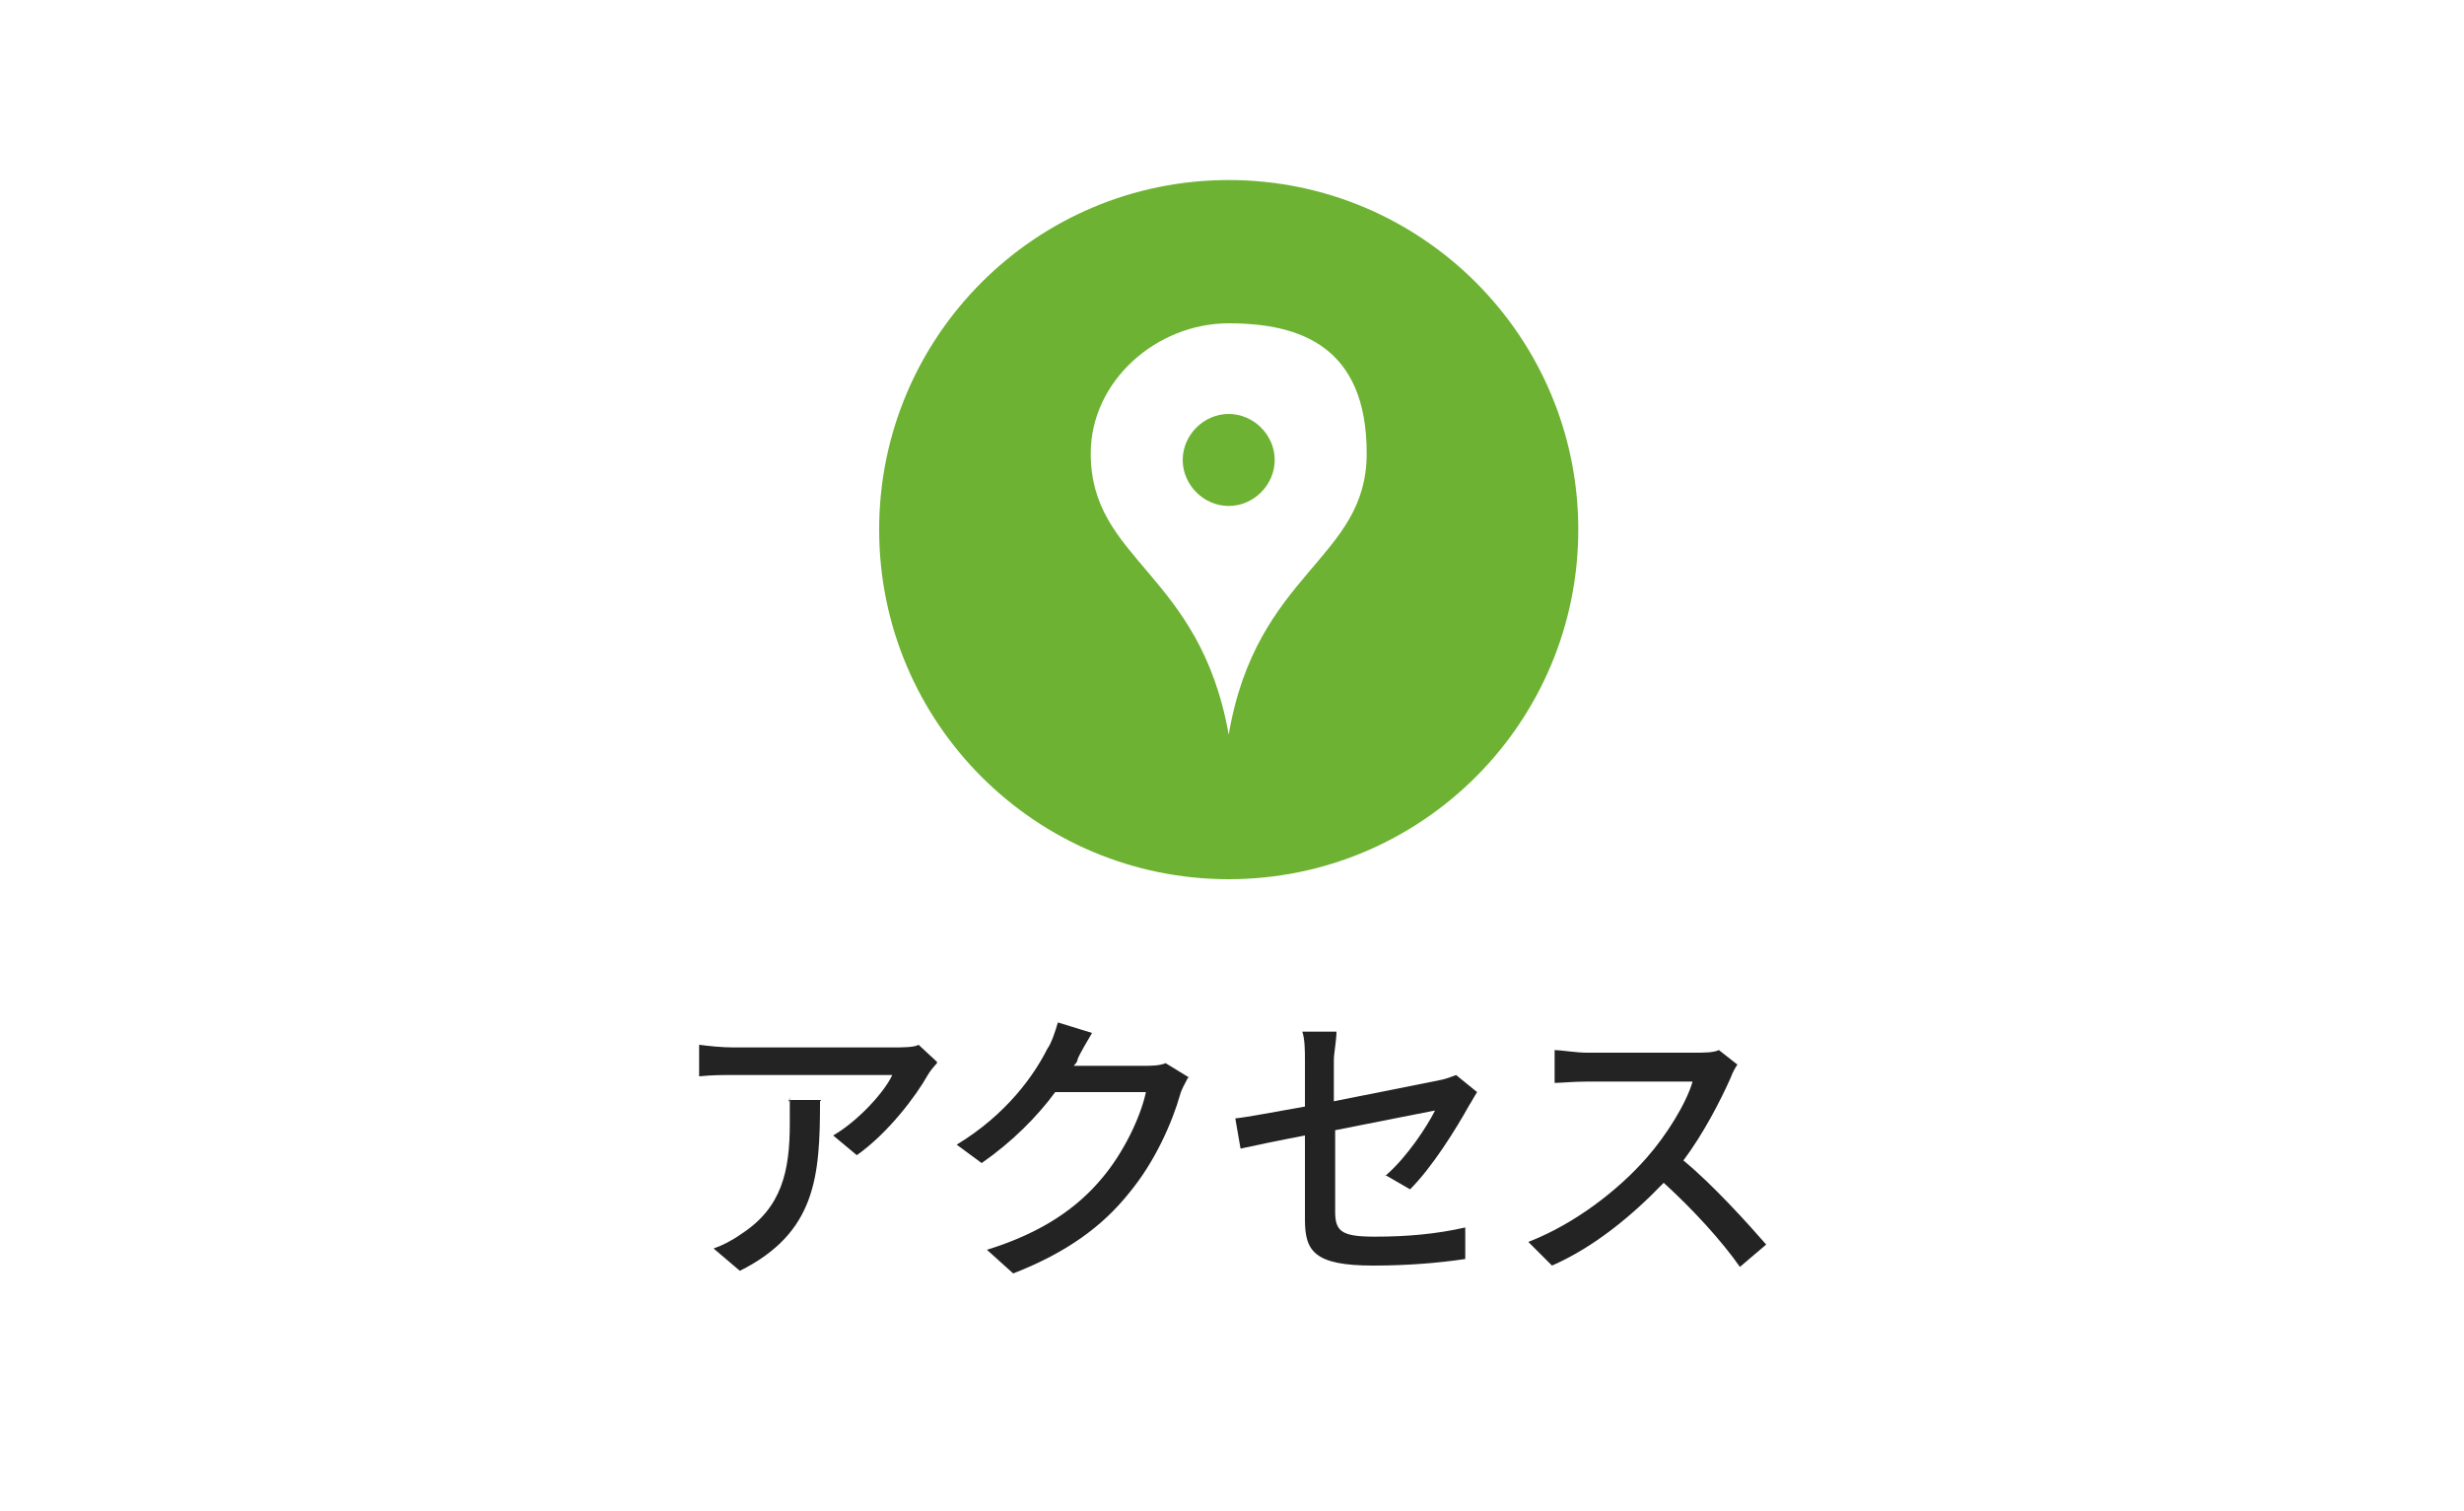 <?xml version="1.0" encoding="UTF-8"?>
<svg id="_レイヤー_2" xmlns="http://www.w3.org/2000/svg" version="1.1" viewBox="0 0 187.5 115">
  <!-- Generator: Adobe Illustrator 29.6.0, SVG Export Plug-In . SVG Version: 2.1.1 Build 207)  -->
  <defs>
    <style>
      .st0 {
        fill: #fff;
      }

      .st1 {
        fill: #6db232;
      }

      .st2 {
        fill: #232323;
      }
    </style>
  </defs>
  <rect class="st0" width="187.5" height="115"/>
  <g>
    <path class="st2" d="M71.3,80.9c-.2.2-.6.7-.7.9-.9,1.6-3,4.4-5.4,6.1l-1.8-1.5c1.9-1.1,3.9-3.3,4.5-4.6h-12.1c-.9,0-1.6,0-2.6.1v-2.4c.8.1,1.7.2,2.6.2h12.3c.5,0,1.5,0,1.8-.2l1.4,1.3ZM62.4,83.8c0,5.7-.3,10-6.1,12.9l-2-1.7c.6-.2,1.4-.6,2.1-1.1,3.1-2,3.7-4.8,3.7-8.4s0-1.1-.1-1.8h2.5Z"/>
    <path class="st2" d="M90.4,82c-.2.4-.5.9-.6,1.3-.6,2.1-1.9,5.1-3.9,7.5-2,2.5-4.7,4.5-8.8,6.1l-2-1.8c4.2-1.3,6.9-3.2,8.8-5.5,1.6-1.9,2.9-4.6,3.3-6.5h-6.9c-1.4,1.9-3.3,3.8-5.6,5.4l-1.9-1.4c3.8-2.3,5.9-5.3,6.9-7.3.3-.4.6-1.3.8-2l2.6.8c-.4.7-.9,1.5-1.1,2,0,.2-.2.4-.3.5h5.3c.6,0,1.2,0,1.7-.2l1.8,1.1Z"/>
    <path class="st2" d="M105.5,89.4c1.6-1.4,3.1-3.7,3.7-4.9-.5.1-4.1.8-7.6,1.5v6.2c0,1.5.5,1.9,3,1.9s4.7-.2,6.9-.7v2.4c-2,.3-4.4.5-7,.5-4.5,0-5.2-1.1-5.2-3.5v-6.4c-2.1.4-4,.8-4.9,1l-.4-2.3c1-.1,3-.5,5.3-.9v-3.5c0-.7,0-1.6-.2-2.2h2.6c0,.7-.2,1.6-.2,2.2v3.1c3.5-.7,7-1.4,8-1.6.6-.1,1-.3,1.3-.4l1.6,1.3c-.2.3-.4.7-.6,1-1,1.8-2.8,4.7-4.5,6.4l-1.9-1.1Z"/>
    <path class="st2" d="M132.3,80.9c-.2.2-.5.8-.6,1.1-.8,1.8-2.1,4.3-3.6,6.3,2.3,1.9,4.9,4.8,6.3,6.4l-2,1.7c-1.4-2-3.6-4.4-5.8-6.4-2.4,2.5-5.3,4.9-8.5,6.3l-1.8-1.8c3.6-1.4,6.9-4,9-6.4,1.5-1.7,3-4.1,3.5-5.8h-8.1c-.9,0-2,.1-2.4.1v-2.5c.4,0,1.7.2,2.4.2h8.2c.8,0,1.5,0,1.9-.2l1.4,1.1Z"/>
  </g>
  <g>
    <circle class="st1" cx="93.5" cy="40.3" r="26.6"/>
    <path class="st0" d="M93.5,24.6c-5.5,0-10.5,4.4-10.5,9.9,0,8.2,8.3,9,10.5,21.4,2.1-12.4,10.5-13.3,10.5-21.4s-5-9.9-10.5-9.9ZM93.5,38.5c-1.9,0-3.5-1.6-3.5-3.5s1.6-3.5,3.5-3.5,3.5,1.6,3.5,3.5-1.6,3.5-3.5,3.5Z"/>
  </g>
</svg>